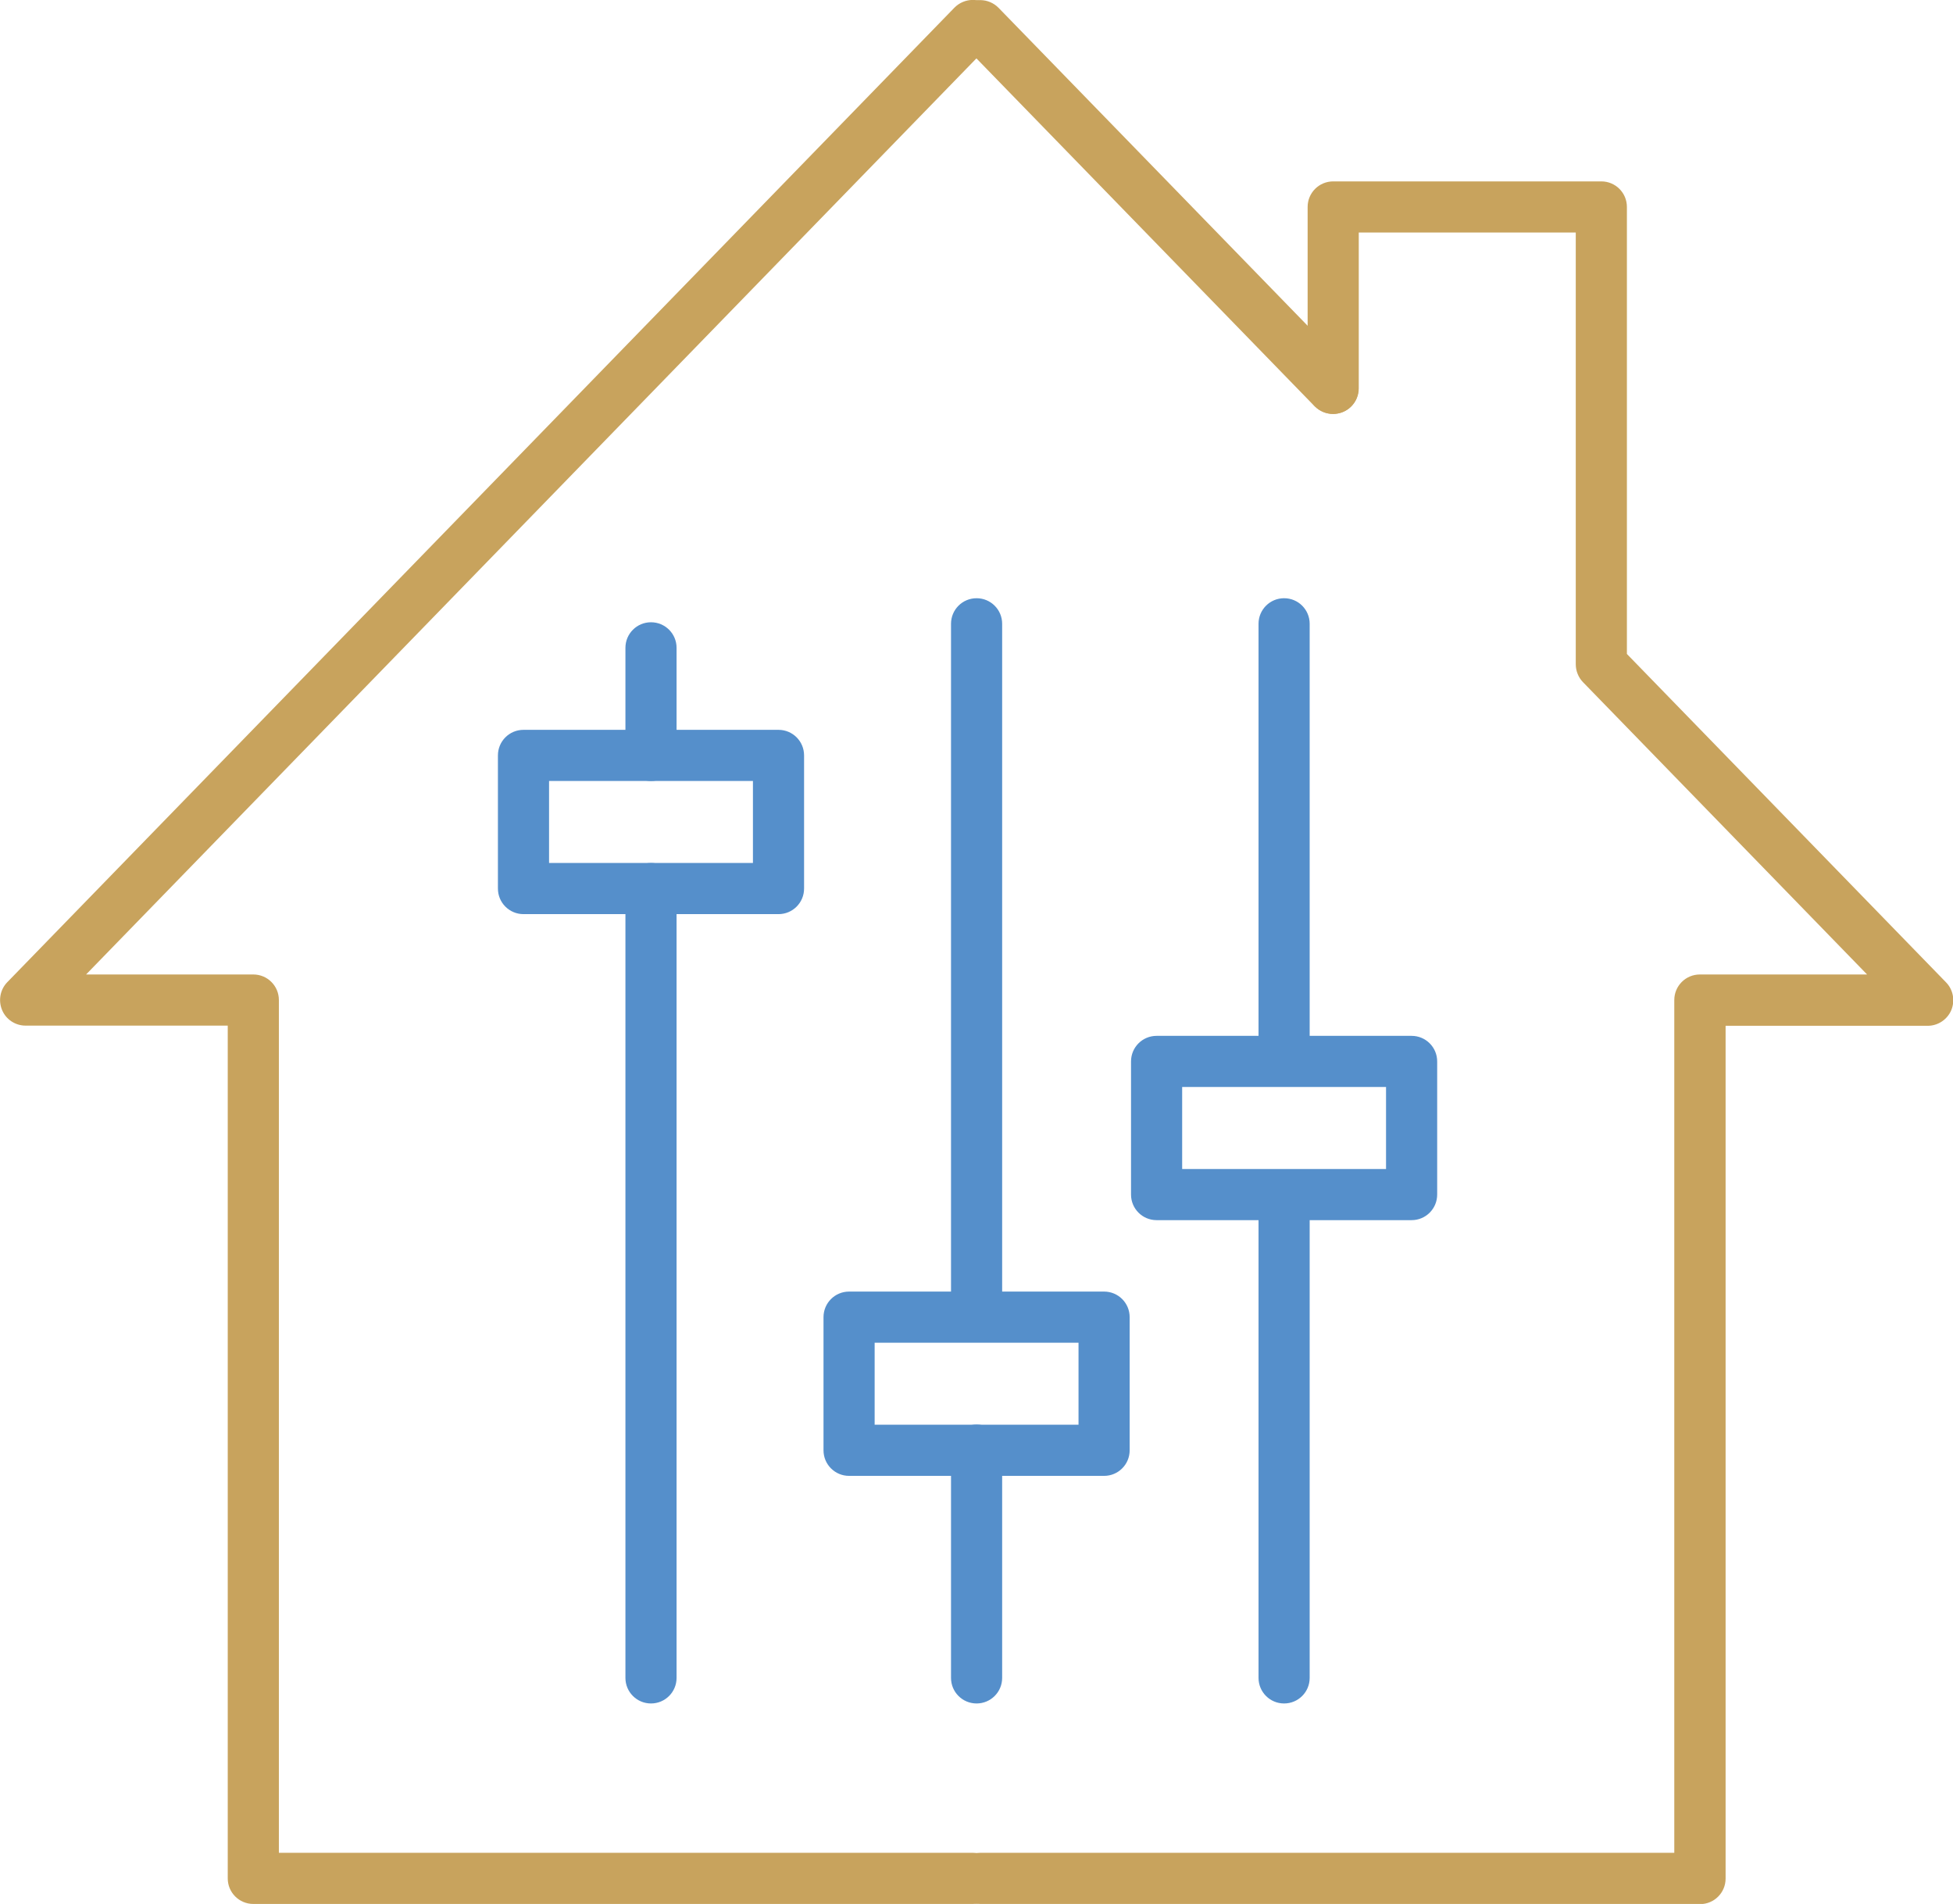 <?xml version="1.0" encoding="UTF-8"?>
<svg id="Layer_2" data-name="Layer 2" xmlns="http://www.w3.org/2000/svg" viewBox="0 0 114.57 111.68">
  <defs>
    <style>
      .cls-1 {
        fill: #558fcb;
      }

      .cls-2 {
        fill: #c8a35d;
      }
    </style>
  </defs>
  <g id="Layer_1-2" data-name="Layer 1">
    <g>
      <path class="cls-2" d="M57.06,111.68H14.86c-.83,0-1.5-.67-1.5-1.5v-50.02H1.5c-.6,0-1.15-.36-1.38-.92-.23-.56-.11-1.2.31-1.63L55.99.45c.58-.59,1.53-.61,2.12-.03.59.58.61,1.53.03,2.12L5.05,57.16h9.81c.83,0,1.5.67,1.5,1.5v50.02h40.71c.83,0,1.5.67,1.5,1.5s-.67,1.5-1.5,1.5Z"/>
      <path class="cls-2" d="M78.2,24.28c-.39,0-.78-.15-1.08-.45L56.43,2.55c-.58-.59-.56-1.54.03-2.12.59-.58,1.54-.56,2.12.03l20.69,21.28c.58.59.56,1.54-.03,2.12-.29.28-.67.42-1.05.42Z"/>
      <path class="cls-2" d="M99.72,111.68h-42.21c-.83,0-1.5-.67-1.5-1.5s.67-1.5,1.5-1.5h40.71v-50.02c0-.83.67-1.5,1.5-1.5h9.81l-16.67-17.15c-.27-.28-.42-.66-.42-1.05V13.64h-12.73v9.14c0,.83-.67,1.5-1.5,1.5s-1.5-.67-1.5-1.5v-10.64c0-.83.67-1.5,1.5-1.5h15.73c.83,0,1.5.67,1.5,1.5v26.22l18.72,19.26c.42.43.54,1.07.31,1.63-.23.55-.78.92-1.38.92h-11.86v50.02c0,.83-.67,1.5-1.5,1.5Z"/>
      <path class="cls-1" d="M45.67,53.62h-14.96c-.83,0-1.5-.67-1.5-1.5v-7.81c0-.83.67-1.5,1.5-1.5h14.96c.83,0,1.5.67,1.5,1.5v7.81c0,.83-.67,1.5-1.5,1.5ZM32.21,50.62h11.96v-4.81h-11.96v4.81Z"/>
      <path class="cls-1" d="M64.77,86.57h-14.96c-.83,0-1.5-.67-1.5-1.5v-7.81c0-.83.67-1.5,1.5-1.5h14.96c.83,0,1.5.67,1.5,1.5v7.81c0,.83-.67,1.5-1.5,1.5ZM51.31,83.57h11.96v-4.81h-11.96v4.81Z"/>
      <path class="cls-1" d="M82.81,71.57h-14.96c-.83,0-1.5-.67-1.5-1.5v-7.81c0-.83.67-1.5,1.5-1.5h14.96c.83,0,1.5.67,1.5,1.5v7.81c0,.83-.67,1.5-1.5,1.5ZM69.35,68.57h11.96v-4.81h-11.96v4.81Z"/>
      <path class="cls-1" d="M38.19,99.92c-.83,0-1.5-.67-1.5-1.5v-46.3c0-.83.67-1.5,1.5-1.5s1.5.67,1.5,1.5v46.3c0,.83-.67,1.5-1.5,1.5Z"/>
      <path class="cls-1" d="M57.29,99.92c-.83,0-1.5-.67-1.5-1.5v-13.36c0-.83.67-1.5,1.5-1.5s1.5.67,1.5,1.5v13.36c0,.83-.67,1.5-1.5,1.5Z"/>
      <path class="cls-1" d="M57.29,78.25c-.83,0-1.5-.67-1.5-1.5v-40.16c0-.83.67-1.5,1.5-1.5s1.5.67,1.5,1.5v40.16c0,.83-.67,1.5-1.5,1.5Z"/>
      <path class="cls-1" d="M75.33,62.66c-.83,0-1.5-.67-1.5-1.5v-24.57c0-.83.67-1.5,1.5-1.5s1.5.67,1.5,1.5v24.57c0,.83-.67,1.5-1.5,1.5Z"/>
      <path class="cls-1" d="M75.33,99.92c-.83,0-1.5-.67-1.5-1.5v-27.25c0-.83.67-1.5,1.5-1.5s1.5.67,1.5,1.5v27.25c0,.83-.67,1.5-1.5,1.5Z"/>
      <path class="cls-1" d="M38.19,45.81c-.83,0-1.5-.67-1.5-1.5v-6.31c0-.83.67-1.5,1.5-1.5s1.5.67,1.5,1.5v6.31c0,.83-.67,1.5-1.5,1.5Z"/>
    </g>
  </g>
</svg>
